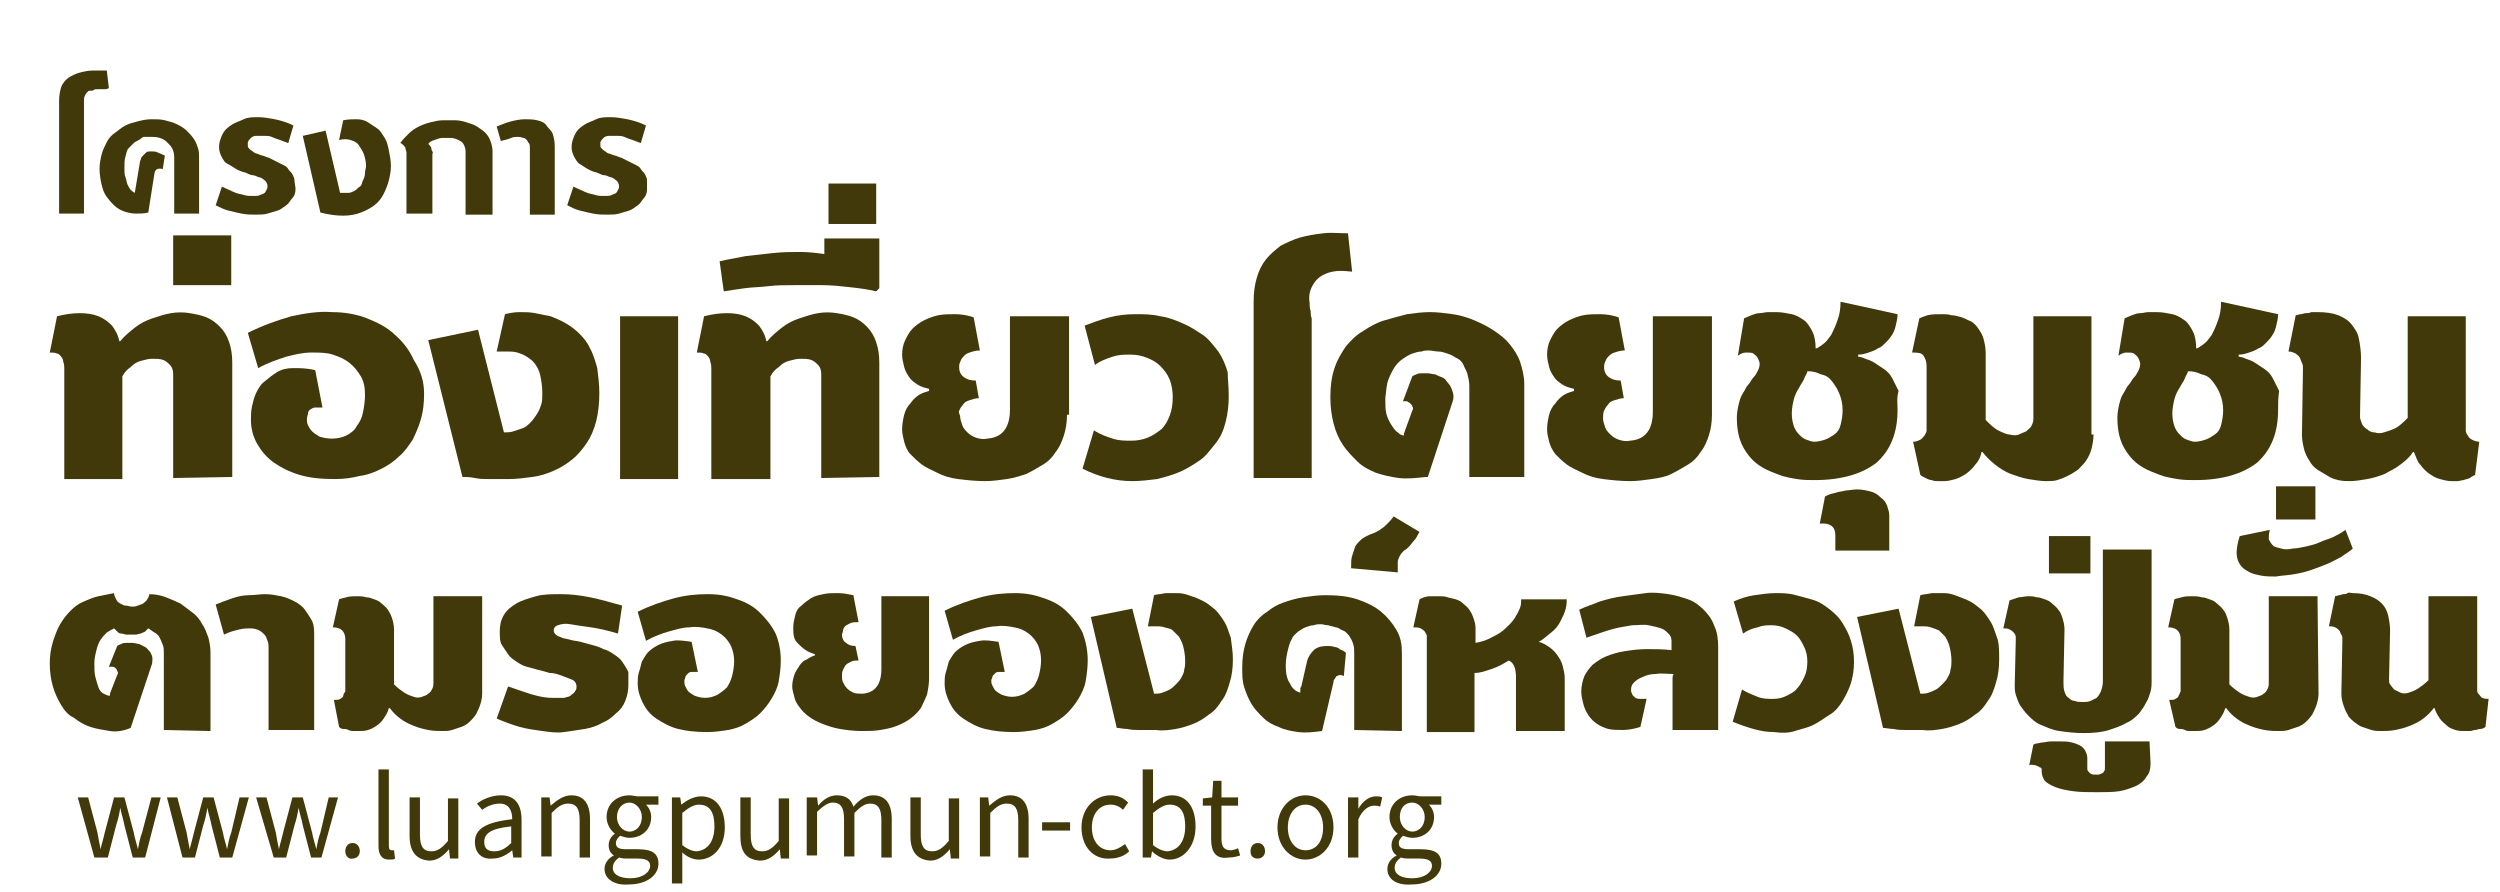 <?xml version="1.0" encoding="utf-8"?>
<!-- Generator: Adobe Illustrator 24.0.1, SVG Export Plug-In . SVG Version: 6.00 Build 0)  -->
<svg version="1.1" id="Layer_1" xmlns="http://www.w3.org/2000/svg" xmlns:xlink="http://www.w3.org/1999/xlink" x="0px" y="0px"
	 viewBox="0 0 241.1 86" style="enable-background:new 0 0 241.1 86;" xml:space="preserve">
<style type="text/css">
	.st0{fill:#42390B;}
</style>
<g>
	<path class="st0" d="M10.1,8.6c-0.1,0-0.2,0-0.3,0s-0.2,0-0.3,0c-0.2,0-0.4,0-0.5,0.1c-0.1,0.1-0.4,0-0.5,0.1
		C8.4,8.9,8.3,9,8.2,9.2C8.1,9.4,8.1,9.5,8.1,9.7c0,0.1,0,0.2,0,0.3s0,0.3,0,0.4s0,0.3,0,0.4s0,0.3,0,0.4v9.4H5.7V11
		c0-0.1,0-0.3,0-0.4s0-0.3,0-0.4c0-0.2,0-0.3,0-0.5c0-0.5,0.1-1,0.2-1.3s0.4-0.7,0.7-0.9S7.3,7.1,7.7,7C8.1,6.9,8.5,6.8,9,6.8
		c0.1,0,0.2,0,0.4,0c0.2,0,0.3,0,0.4,0c0.2,0,0.3,0,0.5,0l0.2,1.7C10.3,8.6,10.2,8.6,10.1,8.6z"/>
	<path class="st0" d="M16.8,20.6v-5.5c0-0.3-0.1-0.6-0.2-0.8c-0.1-0.2-0.3-0.4-0.5-0.6c-0.2-0.2-0.4-0.3-0.7-0.4s-0.6-0.1-0.9-0.1
		c-0.2,0-0.4,0-0.6,0s-0.3,0.2-0.5,0.3s-0.4,0.2-0.5,0.3s-0.3,0.3-0.5,0.5s-0.2,0.5-0.3,0.8C12,15.4,12,15.8,12,16.2
		c0,0.3,0,0.7,0.1,0.9s0.1,0.5,0.2,0.7s0.2,0.4,0.3,0.5s0.2,0.2,0.4,0.3l0.5-3c0-0.1,0.1-0.2,0.1-0.3s0.1-0.2,0.2-0.3
		s0.2-0.2,0.3-0.3s0.3-0.1,0.5-0.1s0.4,0,0.6,0.1s0.5,0.2,0.7,0.3l-0.2,1.3c-0.5-0.1-0.7,0-0.8,0.4l-0.6,3.8
		c-0.4,0.1-0.8,0.1-1.2,0.1s-0.8-0.1-1.1-0.2s-0.7-0.3-1-0.6s-0.4-0.4-0.7-0.8s-0.4-0.8-0.5-1.2s-0.2-1-0.2-1.5c0-0.5,0.1-1,0.2-1.4
		s0.3-0.8,0.5-1.2s0.5-0.7,0.8-0.9s0.6-0.5,1-0.7s0.8-0.3,1.2-0.4s0.8-0.2,1.3-0.2s0.9,0,1.3,0.1s0.8,0.2,1.2,0.4s0.7,0.4,0.9,0.6
		s0.5,0.5,0.7,0.8s0.3,0.6,0.4,0.9s0.1,0.6,0.1,1v5.3C19.2,20.6,16.8,20.6,16.8,20.6z"/>
	<path class="st0" d="M28.5,18.2c0,0.4-0.1,0.7-0.3,0.9s-0.3,0.5-0.6,0.7s-0.5,0.4-0.8,0.5s-0.7,0.2-1,0.3s-0.8,0.1-1.2,0.1
		s-0.8,0-1.3-0.1s-0.9-0.2-1.3-0.3s-0.8-0.3-1.2-0.5l0.6-1.8c0.4,0.2,0.7,0.3,1.1,0.5s0.7,0.2,1,0.3s0.6,0.1,0.9,0.1s0.5,0,0.7-0.1
		s0.4-0.1,0.5-0.3s0.2-0.3,0.2-0.5c0-0.1,0-0.2-0.1-0.4s-0.2-0.2-0.3-0.3s-0.3-0.2-0.4-0.2s-0.4-0.2-0.6-0.2s-0.4-0.1-0.6-0.2
		s-0.4-0.1-0.6-0.2c-0.3-0.1-0.6-0.3-0.9-0.5c-0.3-0.2-0.5-0.2-0.7-0.5s-0.3-0.5-0.4-0.8s-0.1-0.7,0-1.1c0.1-0.3,0.2-0.6,0.4-0.9
		s0.5-0.5,0.8-0.7s0.7-0.3,1.1-0.5s0.9-0.2,1.4-0.2s1.1,0.1,1.6,0.2s1.2,0.3,1.8,0.6l-0.5,1.7c-0.3-0.1-0.5-0.2-0.8-0.3
		s-0.6-0.2-0.8-0.3s-0.5-0.1-0.8-0.1s-0.5,0-0.7,0s-0.4,0.1-0.5,0.2s-0.2,0.2-0.3,0.4c0,0.2,0,0.3,0,0.4s0.1,0.2,0.2,0.3
		s0.3,0.2,0.4,0.3s0.3,0.1,0.5,0.2s0.4,0.1,0.6,0.2c0.2,0.1,0.4,0.1,0.5,0.2c0.2,0.1,0.4,0.2,0.6,0.3s0.4,0.2,0.6,0.3
		c0.2,0.1,0.4,0.2,0.5,0.4s0.3,0.3,0.4,0.5s0.2,0.4,0.2,0.6S28.5,18,28.5,18.2z"/>
	<path class="st0" d="M37.7,16c0,0.5-0.1,1-0.2,1.4s-0.3,0.9-0.5,1.3s-0.5,0.8-0.9,1.1s-0.8,0.5-1.3,0.7s-1.1,0.3-1.7,0.3
		c-0.7,0-1.4-0.1-2.2-0.3l-1.7-7.4l2.2-0.5l1.4,6c0.3,0,0.6,0,0.8,0c0.2,0,0.4-0.1,0.6-0.2s0.3-0.3,0.5-0.4s0.2-0.4,0.3-0.6
		s0.2-0.4,0.2-0.7s0.1-0.5,0.1-0.7c0-0.4-0.1-0.8-0.2-1.1c-0.1-0.3-0.3-0.6-0.5-0.9s-0.5-0.4-0.8-0.5s-0.7-0.1-1.1,0l0.4-1.9
		c0.5-0.1,0.9-0.1,1.3-0.1s0.8,0.1,1.1,0.3s0.6,0.4,0.9,0.6s0.5,0.6,0.7,0.9s0.3,0.7,0.4,1.2S37.7,15.5,37.7,16z"/>
	<path class="st0" d="M44.9,20.6v-6c0-0.3-0.1-0.5-0.2-0.7s-0.3-0.3-0.5-0.4s-0.5-0.2-0.7-0.2s-0.5,0-0.8,0s-0.5,0.1-0.8,0.2
		s-0.5,0.2-0.6,0.4c0.1,0,0.1,0.1,0.2,0.2s0.1,0.2,0.1,0.2s0,0.2,0.1,0.3s0,0.2,0,0.3v5.7h-2.5v-5.5c0-0.2,0-0.3,0-0.4
		s-0.1-0.3-0.1-0.4S39,14.1,38.9,14s-0.2-0.2-0.3-0.2c0.2-0.3,0.5-0.6,0.8-0.9s0.6-0.5,1-0.7s0.7-0.3,1.1-0.4s0.8-0.2,1.2-0.2
		s0.8,0,1.2,0s0.8,0.1,1.1,0.2s0.7,0.2,1,0.4s0.6,0.4,0.8,0.6s0.4,0.5,0.5,0.8s0.2,0.6,0.2,1v6.1h-2.6V20.6z"/>
	<path class="st0" d="M51.1,20.6v-6.4c0-0.1,0-0.3-0.1-0.4s-0.1-0.2-0.2-0.3s-0.2-0.2-0.3-0.2s-0.3-0.1-0.5-0.1s-0.5,0-0.7,0.1
		s-0.6,0.2-1,0.3l-0.4-1.4c0.5-0.2,1-0.4,1.4-0.5s0.9-0.2,1.3-0.2s0.8,0,1.2,0.1s0.7,0.2,0.9,0.5s0.5,0.5,0.6,0.8s0.2,0.7,0.2,1.2
		v6.6h-2.4V20.6z"/>
	<path class="st0" d="M62.4,18.2c0,0.4-0.1,0.7-0.3,0.9s-0.3,0.5-0.6,0.7s-0.5,0.4-0.8,0.5s-0.7,0.2-1,0.3s-0.8,0.1-1.2,0.1
		s-0.8,0-1.3-0.1s-0.9-0.2-1.3-0.3s-0.8-0.3-1.2-0.5l0.6-1.8c0.4,0.2,0.7,0.3,1.1,0.5s0.7,0.2,1,0.3s0.6,0.1,0.9,0.1s0.5,0,0.7-0.1
		s0.4-0.1,0.5-0.3s0.2-0.3,0.2-0.5c0-0.1,0-0.2-0.1-0.4s-0.2-0.2-0.3-0.3s-0.3-0.2-0.4-0.2s-0.4-0.2-0.6-0.2s-0.4-0.1-0.6-0.2
		s-0.4-0.1-0.6-0.2c-0.3-0.1-0.6-0.3-0.9-0.5c-0.3-0.2-0.4-0.2-0.6-0.5s-0.3-0.5-0.4-0.8s-0.1-0.7,0-1.1c0.1-0.3,0.2-0.6,0.4-0.9
		s0.5-0.5,0.8-0.7s0.7-0.3,1.1-0.5s0.9-0.2,1.4-0.2s1.1,0.1,1.6,0.2s1.2,0.3,1.8,0.6l-0.5,1.7c-0.3-0.1-0.5-0.2-0.8-0.3
		s-0.6-0.2-0.8-0.3s-0.5-0.1-0.8-0.1s-0.5,0-0.7,0s-0.4,0.1-0.5,0.2s-0.2,0.2-0.3,0.4c0,0.2,0,0.3,0,0.4s0.1,0.2,0.2,0.3
		s0.3,0.2,0.4,0.3s0.3,0.1,0.5,0.2s0.4,0.1,0.6,0.2c0.2,0.1,0.4,0.1,0.5,0.2c0.2,0.1,0.4,0.2,0.6,0.3s0.4,0.2,0.6,0.3
		c0.2,0.1,0.4,0.2,0.5,0.4s0.3,0.3,0.4,0.5s0.2,0.4,0.2,0.6S62.4,18,62.4,18.2z"/>
</g>
<g>
	<path class="st0" d="M16.7,46.1v-10c0-0.4-0.1-0.7-0.3-0.9c-0.2-0.2-0.4-0.4-0.7-0.5c-0.3-0.1-0.6-0.1-1-0.1s-0.7,0.1-1.1,0.2
		c-0.4,0.1-0.7,0.3-1,0.6c-0.3,0.2-0.6,0.5-0.8,0.9v9.9H6.2V35.6c0-0.2,0-0.5-0.1-0.7c0-0.2-0.1-0.4-0.2-0.5s-0.2-0.3-0.4-0.3
		C5.3,34,5.1,34,4.8,34l0.7-3.5c0.8-0.2,1.5-0.3,2.2-0.3s1.3,0.1,1.8,0.3s0.9,0.5,1.3,0.9c0.3,0.4,0.6,0.9,0.7,1.5h0.1
		c0.4-0.5,0.9-0.9,1.4-1.3c0.5-0.4,1.1-0.7,1.7-0.9c0.6-0.2,1.2-0.4,1.8-0.5s1.2-0.1,1.8,0s1.1,0.2,1.6,0.4c0.5,0.2,0.9,0.5,1.3,0.9
		s0.7,0.9,0.9,1.5c0.2,0.6,0.3,1.2,0.3,2v11L16.7,46.1L16.7,46.1z"/>
	<path class="st0" d="M16.7,27.5v-4.8h5.6v4.8H16.7z"/>
	<path class="st0" d="M40.9,38c0,0.9-0.1,1.7-0.3,2.4s-0.5,1.4-0.8,2C39.4,43,39,43.6,38.5,44c-0.5,0.5-1.1,0.9-1.7,1.2
		s-1.3,0.6-2.1,0.7c-0.8,0.2-1.5,0.3-2.4,0.3c-1.3,0-2.4-0.1-3.4-0.4s-1.8-0.7-2.5-1.2s-1.2-1.1-1.6-1.8s-0.6-1.5-0.6-2.3
		c0-0.4,0-0.8,0.1-1.3c0.1-0.4,0.2-0.9,0.4-1.3c0.2-0.4,0.4-0.8,0.8-1.1s0.7-0.6,1.2-0.9s1-0.4,1.6-0.4s1.3,0,2.1,0.2l0.7,3.6
		c-0.3,0-0.5,0-0.7,0s-0.3,0.1-0.5,0.2c-0.1,0.1-0.2,0.2-0.2,0.4c0,0.1-0.1,0.3-0.1,0.5s0,0.4,0.1,0.6c0.1,0.2,0.2,0.4,0.4,0.6
		c0.2,0.2,0.4,0.3,0.7,0.5c0.3,0.1,0.7,0.2,1.2,0.2s1-0.1,1.4-0.3s0.8-0.5,1-0.9c0.3-0.4,0.5-0.8,0.6-1.3s0.2-1.1,0.2-1.7
		c0-0.7-0.1-1.3-0.4-1.8c-0.3-0.5-0.6-0.9-1.1-1.3s-1-0.6-1.6-0.8C31.5,34,30.8,34,30,34c-0.8,0-1.6,0.2-2.4,0.4
		c-0.9,0.3-1.8,0.6-2.7,1.1l-1-3.4c1.4-0.7,2.8-1.2,4.2-1.6c1.4-0.3,2.7-0.5,3.9-0.4c1.2,0,2.4,0.2,3.4,0.6s2,0.9,2.7,1.6
		c0.8,0.7,1.4,1.5,1.8,2.4C40.6,35.8,40.9,36.8,40.9,38z"/>
	<path class="st0" d="M57.8,37.9c0,1-0.1,1.9-0.3,2.7s-0.5,1.5-0.9,2.1s-0.9,1.2-1.4,1.6s-1.1,0.8-1.8,1.1s-1.3,0.5-2.1,0.6
		c-0.7,0.1-1.5,0.2-2.2,0.2c-0.2,0-0.5,0-0.8,0c-0.4,0-0.7,0-1.2,0s-0.8,0-1.3-0.1S45,46,44.6,46l-3.3-13.2l4.8-1l2.5,9.9
		c0.3,0,0.6,0,0.9-0.1c0.3-0.1,0.6-0.2,0.9-0.3s0.5-0.3,0.8-0.6c0.2-0.2,0.4-0.5,0.6-0.8s0.3-0.6,0.4-0.9c0.1-0.3,0.1-0.7,0.1-1.1
		c0-0.7-0.1-1.2-0.2-1.7c-0.1-0.5-0.3-0.8-0.5-1.1s-0.5-0.5-0.8-0.7s-0.6-0.3-0.9-0.4s-0.7-0.1-1-0.1s-0.7,0-1,0l0.8-3.6
		c0.4-0.1,0.9-0.2,1.4-0.2s1,0,1.5,0.1s1,0.2,1.5,0.3c0.5,0.2,1,0.4,1.5,0.7c0.5,0.3,0.9,0.6,1.3,1c0.4,0.4,0.8,0.9,1,1.4
		c0.3,0.5,0.5,1.2,0.7,1.9C57.7,36.3,57.8,37.1,57.8,37.9z"/>
	<path class="st0" d="M59.8,46.1V30.5h5.6v15.7h-5.6V46.1z"/>
	<path class="st0" d="M79.2,46.1v-10c0-0.4-0.1-0.7-0.3-0.9c-0.2-0.2-0.4-0.4-0.7-0.5c-0.3-0.1-0.6-0.1-1-0.1s-0.7,0.1-1.1,0.2
		c-0.4,0.1-0.7,0.3-1,0.6c-0.3,0.2-0.6,0.5-0.8,0.9v9.9h-5.7V35.6c0-0.2,0-0.5-0.1-0.7c0-0.2-0.1-0.4-0.2-0.5s-0.2-0.3-0.4-0.3
		C67.7,34,67.5,34,67.2,34l0.7-3.5c0.8-0.2,1.5-0.3,2.2-0.3s1.3,0.1,1.8,0.3s0.9,0.5,1.3,0.9c0.3,0.4,0.6,0.9,0.7,1.5H74
		c0.4-0.5,0.9-0.9,1.4-1.3c0.5-0.4,1.1-0.7,1.7-0.9c0.6-0.2,1.2-0.4,1.8-0.5s1.2-0.1,1.8,0s1.1,0.2,1.6,0.4c0.5,0.2,0.9,0.5,1.3,0.9
		s0.7,0.9,0.9,1.5c0.2,0.6,0.3,1.2,0.3,2v11L79.2,46.1L79.2,46.1z"/>
	<path class="st0" d="M84.5,28.1c-0.8-0.2-1.6-0.3-2.5-0.4s-1.8-0.2-2.7-0.2s-1.7,0-2.6,0s-1.8,0-2.6,0.1s-1.6,0.1-2.3,0.2
		c-0.7,0.1-1.4,0.2-2,0.3l-0.4-2.9c0.8-0.2,1.6-0.3,2.5-0.5c0.9-0.1,1.8-0.2,2.7-0.3c0.9-0.1,1.8-0.1,2.6-0.1c0.8,0,1.6,0.1,2.3,0.2
		V23h5.3v4.8L84.5,28.1z"/>
	<path class="st0" d="M79.9,21.6v-3.9h4.6v3.9H79.9z"/>
	<path class="st0" d="M102.9,40c0,0.7-0.1,1.4-0.3,2s-0.4,1.1-0.8,1.6c-0.3,0.5-0.7,0.9-1.2,1.2s-1,0.6-1.6,0.9
		c-0.6,0.2-1.2,0.4-1.9,0.5c-0.7,0.1-1.4,0.2-2.1,0.2c-0.9,0-1.8-0.1-2.6-0.2c-0.8-0.1-1.4-0.3-2-0.6s-1.1-0.5-1.5-0.8
		s-0.8-0.7-1.1-1s-0.5-0.8-0.6-1.2S87,41.8,87,41.4c0-0.5,0.1-1,0.2-1.4s0.3-0.8,0.6-1.1c0.2-0.3,0.5-0.6,0.8-0.8s0.7-0.3,1-0.4
		v-0.2c-0.4-0.1-0.8-0.2-1.1-0.4c-0.3-0.2-0.6-0.4-0.8-0.7c-0.2-0.3-0.4-0.6-0.5-1S87,34.6,87,34.2c0-0.5,0.1-1,0.3-1.4
		s0.4-0.8,0.7-1.1c0.3-0.3,0.7-0.6,1.1-0.8s0.9-0.4,1.4-0.5s1.1-0.1,1.6-0.1c0.6,0,1.2,0.1,1.8,0.3l0.6,3.2c-0.4,0-0.7,0.1-1,0.2
		c-0.3,0.1-0.4,0.2-0.6,0.4s-0.2,0.3-0.3,0.5s-0.1,0.4-0.1,0.5c0,0.5,0.2,0.8,0.5,1s0.6,0.3,1.1,0.3l0.3,1.7c-0.3,0-0.6,0.1-0.9,0.2
		S93,38.8,92.9,39c-0.2,0.2-0.3,0.4-0.4,0.6s0.1,0.4,0.1,0.6s0.1,0.5,0.2,0.8s0.3,0.5,0.5,0.7s0.5,0.4,0.8,0.5s0.7,0.2,1.1,0.1
		c1.5-0.1,2.2-1.1,2.2-2.8v-9h5.7V40C103.1,40,102.9,40,102.9,40z"/>
	<path class="st0" d="M118.5,38.2c0,0.9-0.1,1.7-0.3,2.5s-0.5,1.5-1,2.1s-0.9,1.2-1.5,1.6s-1.2,0.8-1.9,1.1
		c-0.7,0.3-1.4,0.5-2.2,0.7c-0.8,0.1-1.6,0.2-2.4,0.2s-1.6-0.1-2.4-0.3s-1.6-0.5-2.4-0.9l1.1-3.7c0.6,0.4,1.2,0.6,1.8,0.8
		c0.6,0.2,1.2,0.2,1.8,0.2c0.6,0,1.1-0.1,1.6-0.3s0.9-0.5,1.3-0.8c0.4-0.4,0.6-0.8,0.8-1.3c0.2-0.5,0.3-1.1,0.3-1.8
		c0-0.6-0.1-1.2-0.3-1.7s-0.5-0.9-0.9-1.3c-0.4-0.4-0.8-0.6-1.3-0.8s-1-0.3-1.6-0.3s-1.1,0-1.7,0.2s-1.2,0.4-1.7,0.8l-1-3.8
		c0.8-0.3,1.6-0.6,2.4-0.8c0.8-0.2,1.6-0.3,2.5-0.3c0.8,0,1.6,0,2.4,0.2c0.8,0.1,1.5,0.4,2.2,0.7c0.7,0.3,1.3,0.7,1.9,1.1
		c0.6,0.4,1,1,1.5,1.6c0.4,0.6,0.7,1.3,0.9,2C118.4,36.5,118.5,37.3,118.5,38.2z"/>
	<path class="st0" d="M128.5,26.2c-0.5,0.1-0.9,0.3-1.2,0.5c-0.4,0.3-0.6,0.6-0.8,1c-0.2,0.4-0.3,0.9-0.2,1.5c0,0.3,0,0.5,0.1,0.8
		c0,0.2,0,0.5,0.1,0.7c0,0.2,0,0.4,0,0.6v14.8h-5.6V31.3c0-0.2,0-0.5,0-0.7c0-0.3,0-0.5,0-0.7c0-0.3,0-0.5,0-0.8
		c0-0.9,0.1-1.6,0.3-2.3s0.5-1.3,0.9-1.8s0.9-0.9,1.4-1.3c0.6-0.3,1.2-0.6,1.9-0.8c0.7-0.2,1.4-0.3,2.2-0.4s1.6,0,2.4,0l0.4,3.7
		C129.5,26.1,129,26.1,128.5,26.2z"/>
	<path class="st0" d="M141.7,46.1v-8.9c0-0.4-0.1-0.8-0.2-1.2c-0.1-0.3-0.3-0.6-0.4-0.9c-0.2-0.3-0.4-0.5-0.7-0.6
		c-0.3-0.2-0.5-0.3-0.8-0.4s-0.6-0.2-0.9-0.2s-0.6-0.1-0.9-0.1c-0.2,0-0.5,0-0.7,0.1c-0.3,0-0.6,0.1-0.9,0.2
		c-0.3,0.1-0.6,0.3-0.9,0.5c-0.3,0.2-0.6,0.5-0.8,0.8s-0.4,0.7-0.6,1.2c-0.2,0.5-0.2,1.1-0.3,1.8c0,0.6,0,1.1,0.1,1.5
		s0.3,0.8,0.5,1.1s0.4,0.6,0.6,0.7c0.2,0.2,0.4,0.3,0.6,0.3c0-0.1,0-0.1,0-0.2l0.8-2.2c0.1-0.1,0.1-0.3,0-0.4c0-0.1-0.1-0.2-0.2-0.3
		c-0.1-0.1-0.2-0.1-0.3-0.2c-0.1,0-0.3,0-0.4,0l0.9-2.4c0.1-0.1,0.2-0.1,0.4-0.2c0.2-0.1,0.3-0.1,0.5-0.1s0.4,0,0.6,0
		c0.2,0,0.5,0.1,0.7,0.1c0.2,0.1,0.4,0.2,0.7,0.3s0.4,0.4,0.6,0.6s0.3,0.5,0.4,0.8c0.1,0.3,0.1,0.6,0,0.9l-2.4,7.3h-0.2
		c-0.9,0.1-1.8,0.2-2.6,0.1c-0.8-0.1-1.6-0.3-2.2-0.5c-0.7-0.3-1.3-0.6-1.8-1.1s-1-1-1.4-1.6c-0.4-0.6-0.7-1.3-0.9-2.1
		s-0.3-1.6-0.3-2.5c0-1,0.1-1.9,0.4-2.8s0.7-1.5,1.1-2.1c0.5-0.6,1-1.1,1.7-1.5c0.6-0.4,1.3-0.8,2-1s1.4-0.4,2.2-0.6
		c0.7-0.1,1.5-0.2,2.2-0.2s1.5,0.1,2.2,0.2s1.4,0.3,2.1,0.6c0.7,0.3,1.3,0.6,1.9,1c0.6,0.4,1.1,0.8,1.5,1.3s0.8,1.1,1,1.7
		s0.4,1.4,0.4,2.1v9h-5.3L141.7,46.1L141.7,46.1z"/>
	<path class="st0" d="M165.1,40c0,0.7-0.1,1.4-0.3,2s-0.4,1.1-0.8,1.6c-0.3,0.5-0.7,0.9-1.2,1.2s-1,0.6-1.6,0.9s-1.2,0.4-1.9,0.5
		s-1.4,0.2-2.1,0.2c-0.9,0-1.8-0.1-2.6-0.2c-0.8-0.1-1.4-0.3-2-0.6s-1.1-0.5-1.5-0.8s-0.8-0.7-1.1-1c-0.3-0.4-0.5-0.8-0.6-1.2
		s-0.2-0.8-0.2-1.2c0-0.5,0.1-1,0.2-1.4c0.1-0.4,0.3-0.8,0.6-1.1c0.2-0.3,0.5-0.6,0.8-0.8s0.7-0.3,1-0.4v-0.2
		c-0.4-0.1-0.8-0.2-1.1-0.4s-0.6-0.4-0.8-0.7s-0.4-0.6-0.5-1s-0.2-0.8-0.2-1.2c0-0.5,0.1-1,0.3-1.4s0.4-0.8,0.7-1.1
		c0.3-0.3,0.7-0.6,1.1-0.8c0.4-0.2,0.9-0.4,1.4-0.5s1.1-0.1,1.6-0.1c0.6,0,1.2,0.1,1.8,0.3l0.6,3.2c-0.4,0-0.7,0.1-1,0.2
		c-0.3,0.1-0.4,0.2-0.6,0.4s-0.2,0.3-0.3,0.5s-0.1,0.4-0.1,0.5c0,0.5,0.2,0.8,0.5,1s0.6,0.3,1.1,0.3l0.3,1.7c-0.3,0-0.6,0.1-0.9,0.2
		c-0.3,0.1-0.5,0.2-0.6,0.4c-0.2,0.2-0.3,0.4-0.4,0.6c-0.1,0.2-0.1,0.5-0.1,0.8c0,0.2,0.1,0.5,0.2,0.8s0.3,0.5,0.5,0.7
		s0.5,0.4,0.8,0.5s0.7,0.2,1.1,0.1c1.5-0.1,2.2-1.1,2.2-2.8v-9.2h5.7L165.1,40L165.1,40z"/>
	<path class="st0" d="M183,39.5c0,2.3-0.7,3.9-2,5.1c-1.4,1.1-3.4,1.7-6,1.7c-0.6,0-1.1,0-1.7-0.1c-0.6-0.1-1.2-0.2-1.7-0.4
		s-1.1-0.4-1.6-0.7s-0.9-0.6-1.3-1.1s-0.7-1-0.9-1.6s-0.3-1.3-0.3-2.1c0-0.5,0.1-1,0.2-1.4s0.2-0.7,0.4-1s0.3-0.6,0.5-0.8
		s0.3-0.5,0.5-0.7s0.3-0.4,0.4-0.6c0.1-0.2,0.2-0.4,0.2-0.7c0-0.2-0.1-0.4-0.2-0.6c-0.1-0.2-0.3-0.3-0.4-0.4s-0.4-0.1-0.7-0.1
		s-0.5,0.1-0.8,0.3l0.6-3.6c0.2-0.1,0.5-0.2,0.7-0.3c0.3-0.1,0.5-0.2,0.8-0.2s0.5-0.1,0.8-0.1s0.5,0,0.8,0c0.5,0,1,0.1,1.5,0.2
		s0.9,0.4,1.2,0.6c0.3,0.2,0.6,0.7,0.8,1.1c0.2,0.4,0.3,1,0.3,1.6c0.2,0,0.4-0.2,0.7-0.4s0.5-0.5,0.8-0.9c0.2-0.4,0.4-0.8,0.6-1.4
		c0.2-0.5,0.3-1.1,0.3-1.8l5.5,1.2c0,0.4-0.1,0.8-0.2,1.2c-0.1,0.4-0.2,0.6-0.4,0.9c-0.2,0.3-0.4,0.5-0.6,0.7
		c-0.2,0.2-0.4,0.4-0.7,0.5c-0.3,0.2-0.6,0.3-0.9,0.4c-0.3,0.1-0.6,0.2-1,0.2v0.2c0.2,0,0.5,0.1,0.7,0.2c0.3,0.1,0.6,0.2,0.9,0.4
		c0.3,0.2,0.6,0.4,0.9,0.6s0.6,0.5,0.8,0.9s0.4,0.8,0.6,1.2C182.9,38.4,183,38.9,183,39.5z M177.7,39.6c0-0.6-0.1-1.1-0.3-1.6
		s-0.4-0.8-0.7-1.2s-0.6-0.6-1.1-0.7c-0.4-0.2-0.8-0.3-1.3-0.3c0,0.2-0.2,0.4-0.3,0.7s-0.3,0.5-0.5,0.9c-0.2,0.3-0.4,0.7-0.5,1.1
		c-0.1,0.4-0.2,0.9-0.2,1.4s0.1,0.9,0.2,1.2c0.1,0.3,0.3,0.6,0.5,0.8s0.4,0.4,0.7,0.5s0.5,0.2,0.8,0.2s0.7-0.1,1-0.2
		c0.3-0.1,0.6-0.3,0.9-0.5c0.3-0.2,0.5-0.5,0.6-0.9S177.7,40.1,177.7,39.6z"/>
	<path class="st0" d="M177,53.1v-1.5c0-0.8-0.5-1.2-1.5-1.1l0.5-2.6c0.1-0.1,0.2-0.1,0.4-0.2s0.4-0.1,0.7-0.2s0.6-0.1,0.9-0.2
		c0.3,0,0.7-0.1,1.1-0.1c0.5,0,0.9,0.1,1.3,0.2s0.7,0.3,1,0.6c0.3,0.2,0.5,0.5,0.6,0.8s0.2,0.6,0.2,0.9v3.4
		C182.2,53.1,177,53.1,177,53.1z"/>
	<path class="st0" d="M201.9,41.9c0,0.5-0.1,1-0.2,1.4c-0.1,0.4-0.3,0.8-0.5,1.1s-0.5,0.6-0.8,0.9c-0.3,0.2-0.6,0.4-1,0.6
		s-0.7,0.3-1,0.4s-0.7,0.1-1.1,0.1c-0.5,0-1.1-0.1-1.7-0.2c-0.6-0.1-1.1-0.3-1.7-0.5c-0.5-0.2-1-0.5-1.5-0.9s-0.9-0.8-1.2-1.2h-0.1
		c-0.1,0.5-0.3,0.9-0.6,1.2c-0.2,0.3-0.5,0.6-0.9,0.9c-0.3,0.2-0.7,0.4-1,0.5c-0.4,0.1-0.7,0.2-1.1,0.2c-0.2,0-0.4,0-0.6,0
		s-0.4,0-0.6-0.1c-0.2,0-0.4-0.1-0.6-0.2c-0.2-0.1-0.4-0.2-0.5-0.3l-0.7-3.2c0.3,0,0.5-0.1,0.7-0.2c0.2-0.1,0.3-0.3,0.4-0.4
		c0.1-0.2,0.2-0.3,0.2-0.5s0-0.4,0-0.5v-5.7c0-0.4-0.1-0.7-0.3-1s-0.6-0.3-1.1-0.3l0.7-3.3c0.2-0.1,0.5-0.2,0.8-0.3
		c0.4-0.1,0.8-0.1,1.4-0.1c0.3,0,0.6,0,0.9,0.1c0.3,0,0.6,0.1,1,0.2c0.3,0.1,0.6,0.3,0.9,0.4c0.3,0.2,0.5,0.4,0.7,0.7
		c0.2,0.3,0.4,0.6,0.5,1s0.2,0.8,0.2,1.4v6.4c0.4,0.4,0.8,0.8,1.2,1s0.8,0.4,1.1,0.4c0.3,0.1,0.7,0.1,0.9,0s0.5-0.2,0.7-0.3
		c0.2-0.2,0.4-0.3,0.5-0.5s0.2-0.4,0.2-0.7v-9.9h5.6v11.4C201.7,41.9,201.9,41.9,201.9,41.9z"/>
	<path class="st0" d="M219.7,39.5c0,2.3-0.7,3.9-2,5.1c-1.4,1.1-3.4,1.7-6,1.7c-0.6,0-1.1,0-1.7-0.1c-0.6-0.1-1.2-0.2-1.7-0.4
		s-1.1-0.4-1.6-0.7s-0.9-0.6-1.3-1.1s-0.7-1-0.9-1.6s-0.3-1.3-0.3-2.1c0-0.5,0.1-1,0.2-1.4s0.2-0.7,0.4-1s0.3-0.6,0.5-0.8
		s0.3-0.5,0.5-0.7s0.3-0.4,0.4-0.6c0.1-0.2,0.2-0.4,0.2-0.7c0-0.2-0.1-0.4-0.2-0.6c-0.1-0.2-0.3-0.3-0.4-0.4s-0.4-0.1-0.7-0.1
		s-0.5,0.1-0.8,0.3l0.6-3.6c0.2-0.1,0.5-0.2,0.7-0.3c0.3-0.1,0.5-0.2,0.8-0.2s0.5-0.1,0.8-0.1s0.5,0,0.8,0c0.5,0,1,0.1,1.5,0.2
		s0.9,0.4,1.2,0.6c0.3,0.2,0.6,0.7,0.8,1.1c0.2,0.4,0.3,1,0.3,1.6c0.2,0,0.4-0.2,0.7-0.4s0.5-0.5,0.8-0.9c0.2-0.4,0.4-0.8,0.6-1.4
		c0.2-0.5,0.3-1.1,0.3-1.8l5.5,1.2c0,0.4-0.1,0.8-0.2,1.2c-0.1,0.4-0.2,0.6-0.4,0.9c-0.2,0.3-0.4,0.5-0.6,0.7
		c-0.2,0.2-0.4,0.4-0.7,0.5c-0.3,0.2-0.6,0.3-0.9,0.4c-0.3,0.1-0.6,0.2-1,0.2v0.2c0.2,0,0.5,0.1,0.7,0.2c0.3,0.1,0.6,0.2,0.9,0.4
		c0.3,0.2,0.6,0.4,0.9,0.6s0.6,0.5,0.8,0.9s0.4,0.8,0.6,1.2C219.7,38.4,219.7,38.9,219.7,39.5z M214.4,39.6c0-0.6-0.1-1.1-0.3-1.6
		s-0.4-0.8-0.7-1.2s-0.6-0.6-1.1-0.7c-0.4-0.2-0.8-0.3-1.3-0.3c0,0.2-0.2,0.4-0.3,0.7s-0.3,0.5-0.5,0.9c-0.2,0.3-0.4,0.7-0.5,1.1
		c-0.1,0.4-0.2,0.9-0.2,1.4s0.1,0.9,0.2,1.2c0.1,0.3,0.3,0.6,0.5,0.8s0.4,0.4,0.7,0.5s0.5,0.2,0.8,0.2s0.7-0.1,1-0.2
		c0.3-0.1,0.6-0.3,0.9-0.5c0.3-0.2,0.5-0.5,0.6-0.9S214.4,40.1,214.4,39.6z"/>
	<path class="st0" d="M238.7,45.8c-0.2,0.1-0.4,0.2-0.5,0.3c-0.2,0.1-0.4,0.1-0.6,0.2c-0.2,0-0.4,0.1-0.6,0.1c-0.2,0-0.4,0-0.6,0
		c-0.4,0-0.7-0.1-1.1-0.2c-0.4-0.1-0.7-0.3-1-0.5s-0.6-0.5-0.9-0.9c-0.3-0.3-0.4-0.8-0.6-1.2h-0.1c-0.3,0.5-0.8,0.9-1.2,1.2
		c-0.5,0.4-1,0.6-1.5,0.9c-0.5,0.2-1.1,0.4-1.7,0.5s-1.1,0.2-1.7,0.2c-0.3,0-0.7,0-1.1-0.1c-0.4-0.1-0.7-0.2-1-0.4s-0.7-0.4-1-0.6
		c-0.3-0.2-0.6-0.5-0.8-0.9c-0.2-0.3-0.4-0.7-0.5-1.1c-0.1-0.4-0.2-0.9-0.2-1.4l0.1-6.4c0-0.2,0-0.3-0.1-0.5s-0.1-0.3-0.2-0.5
		c-0.1-0.2-0.3-0.3-0.4-0.4c-0.2-0.1-0.4-0.2-0.7-0.2l0.7-3.5c0.2,0,0.3-0.1,0.5-0.1c0.1,0,0.3-0.1,0.5-0.1s0.3,0,0.5-0.1
		c0.2,0,0.4,0,0.6,0c0.8,0,1.5,0.1,2,0.3s1,0.5,1.3,0.9c0.3,0.4,0.6,0.8,0.7,1.4c0.1,0.5,0.2,1.2,0.2,1.8l-0.1,5.7
		c0,0.2,0.1,0.4,0.2,0.7c0.1,0.2,0.3,0.4,0.5,0.5c0.2,0.2,0.4,0.3,0.7,0.3c0.3,0.1,0.6,0.1,0.9,0c0.3-0.1,0.7-0.2,1.1-0.4
		s0.8-0.6,1.2-1v-9.8h5.6V41c0,0.2,0,0.3,0,0.5s0.1,0.4,0.2,0.5c0.1,0.2,0.2,0.3,0.4,0.4c0.2,0.1,0.4,0.2,0.7,0.2L238.7,45.8z"/>
</g>
<g>
	<path class="st0" d="M15.8,70.4v-7.3c0-0.4,0-0.7-0.1-0.9c-0.1-0.3-0.2-0.5-0.3-0.7s-0.3-0.4-0.5-0.5s-0.4-0.3-0.6-0.4
		c-0.1,0.1-0.2,0.2-0.3,0.3s-0.3,0.1-0.4,0.2c-0.2,0-0.3,0.1-0.5,0.1s-0.3,0-0.4,0c-0.1,0-0.3,0-0.5,0s-0.3-0.1-0.5-0.1
		s-0.3-0.1-0.4-0.2s-0.2-0.2-0.3-0.3c-0.2,0.1-0.4,0.2-0.7,0.4c-0.2,0.2-0.4,0.4-0.6,0.7c-0.2,0.3-0.3,0.6-0.4,1
		c-0.1,0.4-0.2,0.8-0.2,1.3s0,0.9,0.1,1.3c0.1,0.4,0.2,0.7,0.3,1c0.1,0.3,0.3,0.5,0.5,0.6s0.4,0.2,0.6,0.2c0,0,0,0,0-0.1v-0.1
		l0.7-1.8c0.1-0.1,0.1-0.3,0-0.4c0-0.1-0.1-0.2-0.2-0.3c-0.1-0.1-0.2-0.1-0.3-0.1s-0.2,0-0.3,0l0.8-2c0.1-0.1,0.2-0.1,0.4-0.2
		S12,62,12.2,62s0.4,0,0.6,0c0.2,0,0.4,0.1,0.6,0.1c0.2,0.1,0.4,0.2,0.6,0.3c0.2,0.1,0.3,0.3,0.5,0.5c0.1,0.2,0.2,0.4,0.2,0.6
		s0,0.5-0.1,0.7l-2,6c-0.7,0.3-1.4,0.4-2,0.3s-1.3-0.2-1.9-0.4c-0.6-0.2-1.1-0.5-1.6-0.9C6.6,69,6.2,68.5,5.9,68
		c-0.3-0.5-0.6-1.1-0.8-1.8c-0.2-0.7-0.3-1.4-0.3-2.2c0-0.8,0.1-1.4,0.3-2.1c0.2-0.6,0.4-1.2,0.7-1.7c0.3-0.5,0.6-0.9,1-1.3
		c0.4-0.4,0.8-0.7,1.3-0.9s0.9-0.4,1.4-0.5c0.5-0.1,1-0.2,1.5-0.3c0,0.2,0.1,0.4,0.2,0.6c0.1,0.2,0.2,0.3,0.4,0.4s0.3,0.2,0.5,0.2
		s0.4,0.1,0.6,0.1c0.2,0,0.4,0,0.6-0.1s0.4-0.1,0.5-0.2s0.3-0.2,0.4-0.4c0.1-0.2,0.2-0.3,0.2-0.5c0.5,0,1.1,0.1,1.6,0.3
		s1,0.4,1.4,0.6c0.4,0.3,0.8,0.6,1.2,0.9c0.4,0.3,0.7,0.7,0.9,1.1c0.3,0.4,0.4,0.8,0.6,1.3c0.1,0.4,0.2,0.9,0.2,1.4v7.6L15.8,70.4
		L15.8,70.4z"/>
	<path class="st0" d="M25.9,70.4v-7.9c0-0.2,0-0.5-0.1-0.7s-0.1-0.4-0.3-0.6s-0.3-0.3-0.5-0.4c-0.2-0.1-0.5-0.2-0.8-0.2
		s-0.7,0-1.1,0.1s-0.9,0.2-1.5,0.5l-0.8-2.9c0.5-0.2,1-0.4,1.6-0.6s1.1-0.3,1.6-0.3s1.1-0.1,1.6-0.1s1,0.1,1.5,0.2
		c0.5,0.1,0.9,0.3,1.3,0.5s0.8,0.5,1,0.8s0.5,0.7,0.7,1.1s0.2,0.9,0.2,1.5v9C30.3,70.4,25.9,70.4,25.9,70.4z"/>
	<path class="st0" d="M46.5,66.9c0,0.4-0.1,0.8-0.2,1.1c-0.1,0.3-0.3,0.7-0.4,0.9c-0.2,0.3-0.4,0.5-0.6,0.7
		c-0.2,0.2-0.5,0.4-0.8,0.5s-0.6,0.2-0.9,0.3c-0.3,0.1-0.6,0.1-0.9,0.1c-0.4,0-0.9,0-1.4-0.1s-0.9-0.2-1.4-0.4s-0.9-0.4-1.3-0.7
		c-0.4-0.3-0.7-0.6-1-1h-0.1c-0.1,0.4-0.3,0.7-0.5,1s-0.4,0.5-0.7,0.7s-0.5,0.3-0.8,0.4s-0.6,0.1-0.9,0.1c-0.2,0-0.4,0-0.5,0
		s-0.3,0-0.5-0.1s-0.3-0.1-0.5-0.1s-0.3-0.1-0.4-0.2l-0.5-2.6c0.3,0,0.5,0,0.6-0.1c0.2-0.1,0.3-0.2,0.3-0.3s0.1-0.3,0.2-0.4
		c0-0.2,0-0.3,0-0.4v-4.7c0-0.3-0.1-0.6-0.3-0.8c-0.2-0.2-0.5-0.3-0.9-0.3l0.6-2.7c0.2-0.1,0.4-0.1,0.7-0.2c0.3-0.1,0.7-0.1,1.1-0.1
		c0.2,0,0.5,0,0.8,0.1c0.3,0,0.5,0.1,0.8,0.2s0.5,0.2,0.7,0.4s0.4,0.3,0.6,0.6s0.3,0.5,0.4,0.8c0.1,0.3,0.2,0.7,0.2,1.1V66
		c0.4,0.4,0.7,0.6,1,0.8c0.3,0.2,0.6,0.3,0.9,0.4s0.5,0.1,0.8,0c0.2-0.1,0.4-0.1,0.6-0.3c0.2-0.1,0.3-0.3,0.4-0.5
		c0.1-0.2,0.1-0.4,0.1-0.5v-8.4h4.7V66.9z"/>
	<path class="st0" d="M60.6,66.1c0,0.5-0.1,1-0.3,1.5s-0.5,0.9-0.9,1.2c-0.4,0.4-0.8,0.7-1.3,0.9c-0.5,0.3-1.1,0.5-1.7,0.6
		c-0.6,0.1-1.3,0.2-2,0.3s-1.4,0-2.1-0.1c-0.7-0.1-1.5-0.2-2.2-0.4s-1.5-0.5-2.2-0.8l1.1-3.1c0.9,0.3,1.7,0.6,2.4,0.8
		c0.7,0.2,1.3,0.3,1.8,0.3s0.9,0,1.2,0c0.3-0.1,0.6-0.1,0.7-0.3c0.2-0.1,0.3-0.2,0.4-0.4c0.1-0.1,0.1-0.3,0.1-0.4
		c0-0.2-0.1-0.4-0.2-0.5s-0.3-0.2-0.6-0.3s-0.5-0.2-0.8-0.3s-0.6-0.2-1-0.2c-0.3-0.1-0.7-0.2-1.1-0.3c-0.4-0.1-0.7-0.2-1.1-0.3
		s-0.7-0.3-1-0.5s-0.6-0.4-0.8-0.7c-0.2-0.3-0.4-0.6-0.6-0.9s-0.2-0.8-0.2-1.3c0-0.6,0.1-1.1,0.4-1.6s0.7-0.8,1.2-1.1
		s1.2-0.5,1.9-0.7s1.5-0.2,2.4-0.2s1.8,0.1,2.8,0.3s2,0.5,3.1,0.8l-0.4,2.7c-1-0.3-1.9-0.5-2.6-0.6c-0.8-0.1-1.4-0.2-2-0.3
		s-0.9,0-1.2,0.1s-0.4,0.3-0.4,0.5s0.1,0.3,0.2,0.4c0.1,0.1,0.3,0.2,0.6,0.3c0.2,0.1,0.5,0.1,0.8,0.2c0.3,0.1,0.6,0.1,1,0.2
		s0.7,0.2,1.1,0.3c0.4,0.1,0.7,0.2,1.1,0.4c0.4,0.1,0.7,0.3,1,0.5c0.3,0.2,0.6,0.4,0.8,0.7s0.4,0.6,0.6,1
		C60.6,65.1,60.6,65.6,60.6,66.1z"/>
	<path class="st0" d="M75.3,63.7c0,0.7-0.1,1.4-0.2,2s-0.4,1.2-0.7,1.7c-0.3,0.5-0.7,1-1.1,1.4s-0.9,0.7-1.4,1s-1.1,0.5-1.7,0.6
		s-1.3,0.2-2,0.2c-1.1,0-2-0.1-2.8-0.3c-0.8-0.2-1.5-0.6-2.1-1s-1-0.9-1.3-1.5s-0.5-1.2-0.5-1.9c0-0.3,0-0.7,0.1-1s0.2-0.7,0.3-1.1
		c0.2-0.3,0.4-0.7,0.6-0.9c0.3-0.3,0.6-0.5,1-0.7s0.8-0.3,1.4-0.4c0.5-0.1,1.1,0,1.8,0.1l0.6,2.9c-0.2,0-0.4,0-0.6,0
		s-0.3,0.1-0.4,0.2s-0.2,0.2-0.2,0.3S66,65.5,66,65.7c0,0.2,0,0.3,0.1,0.5s0.2,0.4,0.3,0.5s0.4,0.3,0.6,0.4c0.3,0.1,0.6,0.2,1,0.2
		s0.8-0.1,1.2-0.3c0.3-0.2,0.6-0.4,0.9-0.7c0.2-0.3,0.4-0.7,0.5-1.1s0.2-0.9,0.2-1.4c0-0.6-0.1-1-0.3-1.5c-0.2-0.4-0.5-0.8-0.9-1.1
		s-0.8-0.5-1.4-0.6c-0.5-0.1-1.1-0.2-1.7-0.1c-0.6,0-1.3,0.2-2,0.4c-0.7,0.2-1.5,0.5-2.2,0.9L61.5,59c1.2-0.6,2.4-1,3.5-1.3
		s2.2-0.4,3.3-0.4s2,0.2,2.8,0.5c0.9,0.3,1.6,0.7,2.2,1.3s1.1,1.2,1.5,2C75.1,61.8,75.3,62.7,75.3,63.7z"/>
	<path class="st0" d="M89.6,65.4c0,0.6-0.1,1.1-0.2,1.6c-0.2,0.5-0.4,0.9-0.6,1.3c-0.3,0.4-0.6,0.7-1,1S87,69.8,86.5,70
		s-1,0.3-1.6,0.4s-1.1,0.1-1.8,0.1c-0.8,0-1.5-0.1-2.1-0.2s-1.2-0.3-1.7-0.5s-0.9-0.4-1.3-0.7c-0.4-0.3-0.6-0.5-0.9-0.9
		s-0.4-0.6-0.5-1s-0.2-0.7-0.2-1c0-0.4,0.1-0.8,0.2-1.1c0.1-0.3,0.3-0.6,0.5-0.9s0.4-0.5,0.7-0.6c0.3-0.2,0.5-0.3,0.8-0.4v-0.1
		c-0.3-0.1-0.6-0.2-0.9-0.4s-0.5-0.4-0.7-0.6s-0.3-0.3-0.4-0.6s-0.1-0.6-0.1-1s0.1-0.8,0.2-1.2s0.3-0.7,0.6-0.9
		c0.3-0.3,0.6-0.5,0.9-0.7s0.7-0.3,1.2-0.4c0.4-0.1,0.9-0.1,1.4-0.1s1,0.1,1.5,0.2l0.5,2.6c-0.3,0-0.6,0-0.8,0.1s-0.4,0.2-0.5,0.3
		s-0.2,0.3-0.2,0.4c0,0.2-0.1,0.3-0.1,0.4c0,0.4,0.2,0.7,0.4,0.8c0.2,0.2,0.5,0.3,0.9,0.3l0.3,1.4c-0.3,0-0.5,0-0.7,0.1
		s-0.4,0.2-0.5,0.3s-0.2,0.3-0.3,0.5c-0.1,0.2-0.1,0.4-0.1,0.6s0,0.4,0.1,0.6s0.2,0.4,0.4,0.6c0.2,0.2,0.4,0.3,0.6,0.4
		s0.6,0.1,0.9,0.1c1.2-0.1,1.8-0.9,1.8-2.4v-7h4.6V65.4z"/>
	<path class="st0" d="M104.9,63.7c0,0.7-0.1,1.4-0.2,2s-0.4,1.2-0.7,1.7c-0.3,0.5-0.7,1-1.1,1.4s-0.9,0.7-1.4,1s-1.1,0.5-1.7,0.6
		s-1.3,0.2-2,0.2c-1.1,0-2-0.1-2.8-0.3c-0.8-0.2-1.5-0.6-2.1-1s-1-0.9-1.3-1.5s-0.5-1.2-0.5-1.9c0-0.3,0-0.7,0.1-1s0.2-0.7,0.3-1.1
		c0.2-0.3,0.4-0.7,0.6-0.9c0.3-0.3,0.6-0.5,1-0.7s0.8-0.3,1.4-0.4c0.5-0.1,1.1,0,1.8,0.1l0.6,2.9c-0.2,0-0.4,0-0.6,0
		S96,64.9,95.9,65s-0.2,0.2-0.2,0.3s-0.1,0.2-0.1,0.3c0,0.2,0,0.3,0.1,0.5s0.2,0.4,0.3,0.5s0.4,0.3,0.6,0.4c0.3,0.1,0.6,0.2,1,0.2
		s0.8-0.1,1.2-0.3c0.3-0.2,0.6-0.4,0.9-0.7c0.2-0.3,0.4-0.7,0.5-1.1s0.2-0.9,0.2-1.4c0-0.6-0.1-1-0.3-1.5c-0.2-0.4-0.5-0.8-0.9-1.1
		s-0.8-0.5-1.4-0.6c-0.5-0.1-1.1-0.2-1.7-0.1c-0.6,0-1.3,0.2-2,0.4s-1.5,0.5-2.2,0.9l-0.8-2.8c1.2-0.6,2.4-1,3.5-1.3
		s2.2-0.4,3.3-0.4s2,0.2,2.8,0.5c0.9,0.3,1.6,0.7,2.2,1.3s1.1,1.2,1.5,2C104.7,61.8,104.9,62.7,104.9,63.7z"/>
	<path class="st0" d="M118.9,63.6c0,0.8-0.1,1.6-0.3,2.2c-0.2,0.7-0.4,1.3-0.8,1.8c-0.3,0.5-0.7,1-1.2,1.3c-0.5,0.4-1,0.7-1.5,0.9
		c-0.5,0.2-1.1,0.4-1.7,0.5s-1.2,0.2-1.9,0.1c-0.2,0-0.4,0-0.7,0s-0.6,0-1,0c-0.3,0-0.7,0-1.1-0.1c-0.4,0-0.7-0.1-1-0.1l-2.5-10.7
		l4-0.8l2.1,8.2c0.3,0,0.5,0,0.8-0.1s0.5-0.2,0.7-0.3c0.2-0.1,0.4-0.3,0.6-0.5s0.4-0.4,0.5-0.6s0.3-0.5,0.3-0.8
		c0.1-0.3,0.1-0.6,0.1-0.9c0-0.5-0.1-1-0.2-1.4s-0.3-0.7-0.4-0.9c-0.2-0.2-0.4-0.4-0.6-0.6s-0.5-0.2-0.8-0.3s-0.5-0.1-0.8-0.1
		s-0.5,0-0.8,0l0.6-3c0.3-0.1,0.7-0.1,1.1-0.2c0.4,0,0.8,0,1.2,0s0.8,0.1,1.3,0.3c0.4,0.1,0.8,0.3,1.2,0.5c0.4,0.2,0.7,0.5,1.1,0.8
		c0.3,0.3,0.6,0.7,0.9,1.2s0.4,1,0.6,1.5C118.8,62.3,118.9,62.9,118.9,63.6z"/>
	<path class="st0" d="M130.6,70.4v-7.3c0-0.4,0-0.7-0.1-1s-0.2-0.5-0.4-0.8c-0.2-0.2-0.3-0.4-0.6-0.5c-0.3-0.1-0.4-0.3-0.7-0.3
		c-0.2-0.1-0.5-0.1-0.7-0.2c-0.3,0-0.5-0.1-0.7-0.1s-0.5,0-0.7,0.1c-0.3,0-0.5,0.1-0.8,0.2c-0.3,0.1-0.5,0.3-0.7,0.4
		c-0.2,0.2-0.5,0.4-0.6,0.7c-0.2,0.3-0.3,0.7-0.4,1.1s-0.2,0.9-0.2,1.5c0,0.7,0.1,1.3,0.4,1.7c0.2,0.5,0.6,0.8,1,0.9
		c0-0.1,0-0.1,0-0.3c0-0.1,0-0.2,0.1-0.3L126,64c0.1-0.6,0.4-1,0.7-1.3s0.8-0.4,1.3-0.4c0.2,0,0.5,0,0.7,0.1c0.2,0,0.4,0.1,0.5,0.2
		c0.1,0.1,0.3,0.1,0.4,0.2c0.1,0.1,0.2,0.1,0.2,0.2l-0.2,2.2c-0.2-0.1-0.3-0.1-0.4-0.1c-0.1,0-0.2,0.1-0.3,0.1
		c-0.1,0.1-0.1,0.2-0.2,0.3c-0.1,0.1-0.1,0.2-0.1,0.3l-1.1,4.7c-0.8,0.1-1.6,0.2-2.3,0.1c-0.7-0.1-1.3-0.2-1.9-0.5
		c-0.6-0.2-1.1-0.5-1.5-0.9s-0.8-0.8-1.1-1.3c-0.3-0.5-0.5-1-0.7-1.6s-0.2-1.2-0.2-1.9c0-0.9,0.1-1.6,0.3-2.3
		c0.2-0.7,0.5-1.3,0.8-1.8s0.8-1,1.3-1.3c0.5-0.4,1-0.7,1.6-0.9s1.2-0.4,1.9-0.5c0.7-0.1,1.4-0.2,2.1-0.2c1.2,0,2.2,0.1,3.1,0.4
		s1.7,0.7,2.3,1.2s1.1,1.1,1.5,1.8s0.5,1.4,0.5,2.2v7.5L130.6,70.4L130.6,70.4z"/>
	<path class="st0" d="M136.9,51.3c-0.2,0.3-0.3,0.6-0.5,0.8s-0.3,0.4-0.5,0.6c-0.2,0.2-0.3,0.3-0.5,0.4c-0.1,0.1-0.3,0.3-0.4,0.5
		c-0.1,0.2-0.2,0.4-0.2,0.6c0,0.3,0,0.6,0,1l-4.5-0.4c0-0.5,0-0.9,0.1-1.2s0.2-0.6,0.3-0.9c0.1-0.2,0.3-0.4,0.5-0.6
		c0.2-0.2,0.4-0.3,0.6-0.4c0.2-0.1,0.4-0.2,0.7-0.3c0.2-0.1,0.5-0.2,0.7-0.4c0.2-0.1,0.4-0.3,0.6-0.5c0.2-0.2,0.4-0.4,0.6-0.7
		L136.9,51.3z"/>
	<path class="st0" d="M151.1,57.5c0,0.4,0,0.8-0.1,1.2s-0.3,0.8-0.5,1.2s-0.5,0.8-0.9,1.1s-0.8,0.7-1.2,0.9c0.4,0.1,0.7,0.3,1,0.5
		s0.6,0.5,0.8,0.8s0.4,0.6,0.5,1s0.2,0.8,0.2,1.2v5.1h-4.7v-5.2c0-0.8-0.2-1.4-0.7-1.6c-0.5,0.3-1,0.6-1.6,0.8
		c-0.6,0.2-1.1,0.4-1.7,0.4v5.7h-4.6v-9c0-0.1,0-0.2,0-0.3s-0.1-0.2-0.2-0.4c-0.1-0.1-0.2-0.2-0.4-0.3s-0.4-0.1-0.7-0.1l0.6-2.7
		c0.1-0.1,0.3-0.1,0.4-0.2c0.2,0,0.3-0.1,0.5-0.1s0.3,0,0.5,0s0.3,0,0.5,0c0.3,0,0.5,0,0.8,0.1s0.5,0.1,0.8,0.2s0.5,0.2,0.7,0.4
		s0.4,0.3,0.6,0.6s0.3,0.5,0.4,0.8s0.2,0.6,0.2,1V62c0.5-0.1,0.9-0.2,1.3-0.4s0.8-0.4,1.1-0.6c0.3-0.2,0.6-0.5,0.9-0.8
		s0.5-0.6,0.6-0.8c0.2-0.3,0.3-0.6,0.4-0.8c0.1-0.3,0.1-0.5,0.1-0.8h4.4L151.1,57.5L151.1,57.5z"/>
	<path class="st0" d="M161.3,70.4v-4.7c0-0.1,0-0.1,0-0.3c0-0.1,0-0.2,0.1-0.4c-0.6,0-1.2-0.1-1.7,0c-0.5,0-0.9,0.1-1.3,0.3
		c-0.3,0.1-0.6,0.3-0.8,0.5s-0.3,0.4-0.3,0.7c0,0.1,0,0.3,0.1,0.4c0,0.1,0.1,0.2,0.2,0.3c0.1,0.1,0.3,0.2,0.5,0.2s0.4,0,0.7,0
		l-0.6,2.7c-0.6,0.2-1.2,0.3-1.7,0.3s-1,0-1.4-0.1s-0.8-0.3-1.1-0.5s-0.6-0.5-0.8-0.8s-0.4-0.7-0.5-1.1s-0.2-0.8-0.2-1.2
		c0-0.5,0.1-1,0.3-1.5c0.2-0.4,0.5-0.8,0.8-1.1c0.4-0.3,0.8-0.6,1.3-0.8c0.5-0.2,1.1-0.4,1.8-0.5c0.6-0.1,1.4-0.2,2.1-0.2
		c0.8,0,1.6,0,2.4,0.1c0,0,0,0,0-0.1v-0.1v-0.7c0-0.3-0.1-0.5-0.3-0.7s-0.4-0.4-0.7-0.5s-0.7-0.2-1.2-0.3s-1,0-1.6,0
		c-0.6,0.1-1.3,0.2-2,0.4s-1.5,0.5-2.4,0.8l-0.7-2.7c0.6-0.3,1.3-0.5,2-0.8c0.7-0.2,1.4-0.4,2.2-0.5s1.5-0.2,2.2-0.3s1.5,0,2.2,0.1
		s1.3,0.3,1.9,0.5s1.1,0.6,1.5,1s0.8,0.9,1,1.5c0.3,0.6,0.4,1.3,0.4,2.1v8C165.7,70.4,161.3,70.4,161.3,70.4z"/>
	<path class="st0" d="M178.8,63.8c0,0.8-0.1,1.4-0.3,2.1c-0.2,0.6-0.5,1.2-0.8,1.7s-0.7,1-1.2,1.3s-1,0.7-1.6,1s-1.2,0.4-1.8,0.6
		s-1.3,0.2-2,0.1c-0.7,0-1.3-0.1-2-0.3c-0.7-0.2-1.3-0.4-2-0.7l0.9-3.1c0.5,0.3,1,0.5,1.5,0.7s1,0.2,1.5,0.2s0.9-0.1,1.3-0.3
		s0.8-0.4,1-0.7c0.3-0.3,0.5-0.7,0.7-1.1s0.3-0.9,0.3-1.5c0-0.5-0.1-1-0.3-1.4s-0.4-0.8-0.7-1.1s-0.7-0.5-1.1-0.7
		c-0.4-0.2-0.9-0.3-1.3-0.3c-0.5,0-0.9,0-1.4,0.2c-0.5,0.1-1,0.3-1.4,0.6l-0.9-3.1c0.7-0.3,1.3-0.5,2-0.6s1.4-0.2,2-0.2
		c0.7,0,1.3,0,2,0.2s1.2,0.3,1.8,0.5s1.1,0.6,1.5,0.9c0.5,0.4,0.9,0.8,1.2,1.3s0.6,1,0.8,1.7C178.7,62.4,178.8,63.1,178.8,63.8z"/>
	<path class="st0" d="M192.8,63.6c0,0.8-0.1,1.6-0.3,2.2c-0.2,0.7-0.4,1.3-0.8,1.8c-0.3,0.5-0.7,1-1.2,1.3c-0.5,0.4-1,0.7-1.5,0.9
		c-0.5,0.2-1.1,0.4-1.7,0.5s-1.2,0.2-1.9,0.1c-0.2,0-0.4,0-0.7,0s-0.6,0-1,0c-0.3,0-0.7,0-1.1-0.1c-0.4,0-0.7-0.1-1-0.1l-2.5-10.7
		l4-0.8l2.1,8.2c0.3,0,0.5,0,0.8-0.1s0.5-0.2,0.7-0.3c0.2-0.1,0.4-0.3,0.6-0.5c0.2-0.2,0.4-0.4,0.5-0.6s0.3-0.5,0.3-0.8
		c0.1-0.3,0.1-0.6,0.1-0.9c0-0.5-0.1-1-0.2-1.4c-0.1-0.4-0.3-0.7-0.4-0.9c-0.2-0.2-0.4-0.4-0.6-0.6c-0.2-0.1-0.5-0.2-0.8-0.3
		s-0.5-0.1-0.8-0.1s-0.5,0-0.8,0l0.6-3c0.3-0.1,0.7-0.1,1.1-0.2c0.4,0,0.8,0,1.2,0s0.8,0.1,1.3,0.3s0.8,0.3,1.2,0.5s0.7,0.5,1.1,0.8
		c0.3,0.3,0.6,0.7,0.9,1.2s0.4,1,0.6,1.5S192.8,62.9,192.8,63.6z"/>
	<path class="st0" d="M207.5,65.8c0,0.2,0,0.5-0.1,0.9c-0.1,0.3-0.2,0.7-0.4,1c-0.2,0.4-0.4,0.7-0.7,1.1c-0.3,0.3-0.7,0.7-1.2,0.9
		c-0.5,0.3-1.1,0.5-1.7,0.7s-1.5,0.3-2.4,0.3s-1.7-0.1-2.4-0.2s-1.3-0.4-1.8-0.6s-0.9-0.6-1.2-0.9s-0.6-0.7-0.8-1
		c-0.2-0.4-0.3-0.7-0.4-1c-0.1-0.3-0.1-0.7-0.1-0.9l0.1-4.3c0-0.1,0-0.3,0-0.4c0-0.1-0.1-0.3-0.2-0.4c-0.1-0.1-0.2-0.2-0.4-0.3
		s-0.4-0.1-0.6-0.1l0.6-2.7c0.3-0.1,0.6-0.2,0.9-0.3c0.3,0,0.6-0.1,0.9-0.1c0.3,0,0.5,0,0.8,0.1c0.3,0,0.5,0.1,0.8,0.2
		c0.3,0.1,0.5,0.2,0.7,0.4s0.4,0.3,0.6,0.6c0.2,0.2,0.3,0.5,0.4,0.8c0.1,0.3,0.2,0.7,0.2,1.1l-0.1,5c0,0.4,0,0.7,0.1,1
		s0.2,0.5,0.4,0.6c0.2,0.2,0.4,0.3,0.6,0.3c0.2,0.1,0.5,0.1,0.8,0.1c0.2,0,0.5,0,0.7-0.1s0.4-0.2,0.6-0.3c0.2-0.2,0.3-0.4,0.4-0.6
		c0.1-0.3,0.2-0.6,0.2-1V53h4.7L207.5,65.8L207.5,65.8z"/>
	<path class="st0" d="M207.4,73.6c0,0.5-0.1,1-0.4,1.3c-0.2,0.4-0.6,0.7-1,0.9c-0.5,0.2-1,0.4-1.6,0.5s-1.4,0.1-2.2,0.1
		s-1.6,0-2.3-0.1s-1.2-0.2-1.7-0.4c-0.5-0.2-0.8-0.4-1-0.6c-0.2-0.3-0.3-0.6-0.3-0.9c0-0.1,0-0.2,0-0.2c0-0.1-0.1-0.2-0.2-0.2
		c-0.1-0.1-0.2-0.1-0.4-0.2c-0.2,0-0.4-0.1-0.6,0l0.4-2c0.1,0,0.2-0.1,0.3-0.1c0.2,0,0.4-0.1,0.6-0.1c0.2,0,0.5-0.1,0.8-0.1
		s0.6,0,0.9,0c0.4,0,0.7,0,1.1,0.1s0.6,0.2,0.8,0.3s0.4,0.3,0.5,0.5s0.2,0.4,0.2,0.7v1c0,0.1,0,0.2,0.1,0.3c0.1,0.1,0.2,0.2,0.2,0.2
		s0.2,0.1,0.3,0.1s0.2,0,0.2,0c0.1,0,0.2,0,0.3,0s0.2-0.1,0.3-0.1c0.1-0.1,0.2-0.1,0.2-0.2c0.1-0.1,0.1-0.2,0.1-0.3v-2.6h4.3
		L207.4,73.6L207.4,73.6z"/>
	<path class="st0" d="M197.6,55.3v-3.6h4v3.6H197.6z"/>
	<path class="st0" d="M223.6,66.9c0,0.4-0.1,0.8-0.2,1.1c-0.1,0.3-0.3,0.7-0.4,0.9c-0.2,0.3-0.4,0.5-0.6,0.7
		c-0.2,0.2-0.5,0.4-0.8,0.5s-0.6,0.2-0.9,0.3c-0.3,0.1-0.6,0.1-0.9,0.1c-0.4,0-0.9,0-1.4-0.1s-0.9-0.2-1.4-0.4s-0.9-0.4-1.3-0.7
		c-0.4-0.3-0.7-0.6-1-1h-0.1c-0.1,0.4-0.3,0.7-0.5,1s-0.4,0.5-0.7,0.7s-0.5,0.3-0.8,0.4s-0.6,0.1-0.9,0.1c-0.2,0-0.4,0-0.5,0
		c-0.2,0-0.3,0-0.5-0.1s-0.3-0.1-0.5-0.1s-0.3-0.1-0.4-0.2l-0.6-2.6c0.3,0,0.5,0,0.6-0.1c0.2-0.1,0.3-0.2,0.3-0.3
		c0.1-0.1,0.1-0.3,0.2-0.4c0-0.2,0-0.3,0-0.4v-4.7c0-0.3-0.1-0.6-0.3-0.8s-0.5-0.3-0.9-0.3l0.6-2.7c0.2-0.1,0.4-0.1,0.7-0.2
		c0.3-0.1,0.7-0.1,1.1-0.1c0.2,0,0.5,0,0.8,0.1c0.3,0,0.5,0.1,0.8,0.2c0.3,0.1,0.5,0.2,0.7,0.4s0.4,0.3,0.6,0.6
		c0.2,0.2,0.3,0.5,0.4,0.8c0.1,0.3,0.2,0.7,0.2,1.1V66c0.4,0.4,0.7,0.6,1,0.8c0.3,0.2,0.6,0.3,0.9,0.4s0.5,0.1,0.8,0
		c0.2-0.1,0.4-0.1,0.6-0.3c0.2-0.1,0.3-0.3,0.4-0.5s0.1-0.4,0.1-0.5v-8.4h4.7L223.6,66.9L223.6,66.9z"/>
	<path class="st0" d="M226.9,52.9c-0.3,0.3-0.7,0.5-1.1,0.8c-0.4,0.2-0.9,0.5-1.4,0.7s-1,0.4-1.6,0.6c-0.6,0.2-1.1,0.3-1.7,0.4
		c-0.6,0.1-1.1,0.1-1.6,0.2c-0.5,0-1,0-1.5-0.1s-0.9-0.2-1.2-0.4c-0.4-0.2-0.6-0.4-0.8-0.7s-0.3-0.7-0.3-1.1c0-0.4,0.1-1,0.3-1.6
		l2.9-0.6c-0.1,0.4-0.1,0.7-0.1,0.9c0.1,0.2,0.2,0.4,0.4,0.6s0.5,0.2,0.8,0.3s0.7,0.1,1.1,0c0.4,0,0.8-0.1,1.3-0.2
		c0.4-0.1,0.9-0.2,1.3-0.4c0.4-0.2,0.9-0.3,1.3-0.5c0.4-0.2,0.8-0.4,1.2-0.7L226.9,52.9z"/>
	<path class="st0" d="M219.5,50.1v-3.2h3.8v3.2H219.5z"/>
	<path class="st0" d="M239.7,70.1c-0.1,0.1-0.3,0.2-0.5,0.2s-0.3,0.1-0.5,0.1s-0.3,0.1-0.5,0.1s-0.3,0-0.5,0c-0.3,0-0.6,0-0.9-0.1
		s-0.6-0.2-0.8-0.4s-0.5-0.4-0.7-0.7c-0.2-0.3-0.4-0.6-0.5-1h-0.1c-0.3,0.4-0.6,0.7-1,1s-0.8,0.5-1.3,0.7s-0.9,0.3-1.4,0.4
		s-0.9,0.1-1.4,0.1c-0.3,0-0.6,0-0.9-0.1c-0.3-0.1-0.6-0.2-0.9-0.3c-0.3-0.1-0.5-0.3-0.8-0.5c-0.2-0.2-0.5-0.4-0.6-0.7
		c-0.2-0.3-0.3-0.6-0.4-0.9c-0.1-0.3-0.2-0.7-0.2-1.1l0.1-5.3c0-0.1,0-0.3-0.1-0.4s-0.1-0.3-0.2-0.4c-0.1-0.1-0.2-0.2-0.4-0.3
		s-0.4-0.1-0.6-0.1l0.6-2.9c0.1,0,0.3-0.1,0.4-0.1s0.3-0.1,0.4-0.1c0.1,0,0.3,0,0.4-0.1s0.3,0,0.5,0c0.7,0,1.2,0.1,1.7,0.3
		s0.8,0.4,1.1,0.7s0.5,0.7,0.6,1.1s0.2,1,0.2,1.5l-0.1,4.7c0,0.2,0,0.4,0.1,0.5s0.2,0.3,0.4,0.5c0.2,0.1,0.4,0.2,0.6,0.3
		c0.2,0.1,0.5,0.1,0.8,0s0.6-0.2,0.9-0.4c0.3-0.2,0.7-0.5,1-0.8v-8.1h4.7v8.7c0,0.1,0,0.3,0,0.4c0,0.2,0.1,0.3,0.2,0.4
		s0.2,0.3,0.3,0.3c0.2,0.1,0.4,0.1,0.6,0.1L239.7,70.1z"/>
</g>
<g>
	<path class="st0" d="M7.5,76.9h1l0.9,3.4c0.1,0.6,0.2,1.1,0.3,1.6h0c0.1-0.5,0.3-1.1,0.4-1.6l0.9-3.4h1l0.9,3.4
		c0.1,0.6,0.3,1.1,0.4,1.6h0c0.1-0.5,0.2-1.1,0.4-1.6l0.9-3.4h0.9L14,82.7h-1.2l-0.8-3.1c-0.1-0.6-0.3-1.1-0.4-1.7h0
		c-0.1,0.6-0.2,1.1-0.4,1.7l-0.8,3.1H9.1L7.5,76.9z"/>
	<path class="st0" d="M16.1,76.9h1l0.9,3.4c0.1,0.6,0.2,1.1,0.3,1.6h0c0.1-0.5,0.3-1.1,0.4-1.6l0.9-3.4h1l0.9,3.4
		c0.1,0.6,0.3,1.1,0.4,1.6h0c0.1-0.5,0.2-1.1,0.4-1.6l0.8-3.4h0.9l-1.6,5.8h-1.2l-0.8-3.1c-0.1-0.6-0.3-1.1-0.4-1.7h0
		c-0.1,0.6-0.2,1.1-0.4,1.7l-0.8,3.1h-1.2L16.1,76.9z"/>
	<path class="st0" d="M24.7,76.9h1l0.9,3.4c0.1,0.6,0.2,1.1,0.3,1.6h0c0.1-0.5,0.3-1.1,0.4-1.6l0.9-3.4h1l0.9,3.4
		c0.1,0.6,0.3,1.1,0.4,1.6h0c0.1-0.5,0.2-1.1,0.4-1.6l0.8-3.4h0.9l-1.6,5.8H30l-0.8-3.1c-0.1-0.6-0.3-1.1-0.4-1.7h0
		c-0.1,0.6-0.2,1.1-0.4,1.7l-0.8,3.1h-1.2L24.7,76.9z"/>
	<path class="st0" d="M33.3,82.1c0-0.5,0.3-0.8,0.7-0.8c0.4,0,0.7,0.3,0.7,0.8c0,0.4-0.3,0.7-0.7,0.7C33.7,82.9,33.3,82.6,33.3,82.1
		z"/>
	<path class="st0" d="M36.5,81.6v-7.4h1v7.4c0,0.3,0.1,0.4,0.3,0.4c0.1,0,0.1,0,0.2,0l0.1,0.8c-0.1,0.1-0.3,0.1-0.6,0.1
		C36.8,82.9,36.5,82.4,36.5,81.6z"/>
	<path class="st0" d="M39.5,80.6v-3.7h1v3.6c0,1.1,0.3,1.6,1.1,1.6c0.6,0,1-0.3,1.6-1v-4.1h1v5.8h-0.8l-0.1-0.9h0
		c-0.5,0.6-1.1,1.1-1.9,1.1C40.1,82.9,39.5,82.1,39.5,80.6z"/>
	<path class="st0" d="M45.8,81.2c0-1.3,1.1-1.9,3.6-2.2c0-0.8-0.3-1.5-1.2-1.5c-0.7,0-1.3,0.3-1.7,0.6L46,77.5
		c0.5-0.4,1.4-0.8,2.3-0.8c1.4,0,2,0.9,2,2.4v3.6h-0.8L49.4,82h0c-0.6,0.5-1.2,0.8-1.9,0.8C46.5,82.9,45.8,82.3,45.8,81.2z
		 M49.3,81.3v-1.6c-2,0.2-2.6,0.7-2.6,1.5c0,0.7,0.4,0.9,1,0.9C48.3,82.1,48.8,81.8,49.3,81.3z"/>
	<path class="st0" d="M52.2,76.9H53l0.1,0.8h0c0.6-0.5,1.2-1,2-1c1.2,0,1.8,0.8,1.8,2.3v3.7h-1v-3.6c0-1.1-0.3-1.6-1.1-1.6
		c-0.6,0-1,0.3-1.6,0.9v4.2h-1V76.9z"/>
	<path class="st0" d="M58.3,83.8c0-0.5,0.3-1,0.9-1.3v0c-0.3-0.2-0.5-0.5-0.5-1c0-0.5,0.3-0.9,0.6-1.1v0c-0.4-0.3-0.8-0.9-0.8-1.6
		c0-1.3,1-2.1,2.2-2.1c0.3,0,0.6,0.1,0.8,0.1h2v0.8h-1.2c0.3,0.3,0.5,0.7,0.5,1.2c0,1.2-0.9,2-2.1,2c-0.3,0-0.6-0.1-0.9-0.2
		c-0.2,0.2-0.4,0.4-0.4,0.7c0,0.4,0.2,0.6,1,0.6h1.1c1.4,0,2,0.4,2,1.4c0,1.1-1.1,2-2.9,2C59.3,85.4,58.3,84.8,58.3,83.8z
		 M62.7,83.5c0-0.5-0.4-0.7-1.2-0.7h-1c-0.2,0-0.5,0-0.8-0.1c-0.4,0.3-0.6,0.6-0.6,1c0,0.6,0.6,1,1.7,1C62,84.7,62.7,84.1,62.7,83.5
		z M61.9,78.8c0-0.8-0.6-1.4-1.2-1.4s-1.2,0.5-1.2,1.4c0,0.8,0.6,1.4,1.2,1.4S61.9,79.7,61.9,78.8z"/>
	<path class="st0" d="M64.8,76.9h0.8l0.1,0.7h0c0.5-0.4,1.2-0.8,1.9-0.8c1.5,0,2.3,1.2,2.3,3c0,2-1.2,3.1-2.5,3.1
		c-0.5,0-1.1-0.2-1.6-0.7l0,1v2h-1V76.9z M68.9,79.7c0-1.3-0.4-2.1-1.5-2.1c-0.5,0-1,0.3-1.6,0.8v3.1c0.5,0.4,1,0.6,1.4,0.6
		C68.2,82,68.9,81.2,68.9,79.7z"/>
	<path class="st0" d="M71.4,80.6v-3.7h1v3.6c0,1.1,0.3,1.6,1.1,1.6c0.6,0,1-0.3,1.6-1v-4.1h1v5.8h-0.8l-0.1-0.9h0
		c-0.5,0.6-1.1,1.1-1.9,1.1C71.9,82.9,71.4,82.1,71.4,80.6z"/>
	<path class="st0" d="M78,76.9h0.8l0.1,0.8h0c0.5-0.6,1.1-1,1.8-1c0.9,0,1.4,0.4,1.6,1.1c0.6-0.7,1.2-1.1,1.9-1.1
		c1.2,0,1.8,0.8,1.8,2.3v3.7h-1v-3.6c0-1.1-0.3-1.6-1.1-1.6c-0.5,0-0.9,0.3-1.5,0.9v4.2h-1v-3.6c0-1.1-0.3-1.6-1.1-1.6
		c-0.4,0-0.9,0.3-1.5,0.9v4.2h-1V76.9z"/>
	<path class="st0" d="M87.8,80.6v-3.7h1v3.6c0,1.1,0.3,1.6,1.1,1.6c0.6,0,1-0.3,1.6-1v-4.1h1v5.8h-0.8l-0.1-0.9h0
		c-0.5,0.6-1.1,1.1-1.9,1.1C88.4,82.9,87.8,82.1,87.8,80.6z"/>
	<path class="st0" d="M94.5,76.9h0.8l0.1,0.8h0c0.6-0.5,1.2-1,2-1c1.2,0,1.8,0.8,1.8,2.3v3.7h-1v-3.6c0-1.1-0.3-1.6-1.1-1.6
		c-0.6,0-1,0.3-1.6,0.9v4.2h-1V76.9z"/>
	<path class="st0" d="M100.5,79.3h2.7v0.8h-2.7V79.3z"/>
	<path class="st0" d="M104.3,79.8c0-1.9,1.3-3.1,2.8-3.1c0.8,0,1.3,0.3,1.7,0.7l-0.5,0.7c-0.3-0.3-0.7-0.5-1.2-0.5
		c-1.1,0-1.8,0.9-1.8,2.2s0.7,2.2,1.8,2.2c0.5,0,1-0.3,1.4-0.6l0.4,0.7c-0.5,0.5-1.2,0.7-1.9,0.7C105.5,82.9,104.3,81.7,104.3,79.8z
		"/>
	<path class="st0" d="M111.1,82.1L111.1,82.1l-0.1,0.6h-0.8v-8.5h1v2.3l0,1c0.5-0.5,1.2-0.8,1.8-0.8c1.5,0,2.3,1.2,2.3,3
		c0,2-1.2,3.2-2.5,3.2C112.3,82.9,111.6,82.6,111.1,82.1z M114.3,79.7c0-1.3-0.4-2.1-1.5-2.1c-0.5,0-1,0.3-1.6,0.8v3.1
		c0.5,0.4,1,0.6,1.4,0.6C113.6,82,114.3,81.2,114.3,79.7z"/>
	<path class="st0" d="M116.8,80.9v-3.2H116v-0.7l0.9-0.1l0.1-1.6h0.8v1.6h1.6v0.8h-1.6v3.2c0,0.7,0.2,1.1,0.9,1.1
		c0.2,0,0.5-0.1,0.7-0.2l0.2,0.7c-0.3,0.1-0.7,0.2-1.1,0.2C117.2,82.9,116.8,82.1,116.8,80.9z"/>
	<path class="st0" d="M120.6,82.1c0-0.5,0.3-0.8,0.7-0.8s0.7,0.3,0.7,0.8c0,0.4-0.3,0.7-0.7,0.7S120.6,82.6,120.6,82.1z"/>
	<path class="st0" d="M123.2,79.8c0-1.9,1.3-3.1,2.7-3.1s2.7,1.1,2.7,3.1c0,1.9-1.3,3.1-2.7,3.1S123.2,81.7,123.2,79.8z M127.6,79.8
		c0-1.3-0.7-2.2-1.7-2.2s-1.7,0.9-1.7,2.2s0.7,2.2,1.7,2.2S127.6,81.2,127.6,79.8z"/>
	<path class="st0" d="M130.2,76.9h0.8L131,78h0c0.4-0.7,1-1.2,1.7-1.2c0.3,0,0.4,0,0.6,0.1l-0.2,0.9c-0.2-0.1-0.3-0.1-0.6-0.1
		c-0.5,0-1.1,0.4-1.5,1.3v3.7h-1V76.9z"/>
	<path class="st0" d="M133.8,83.8c0-0.5,0.3-1,0.9-1.3v0c-0.3-0.2-0.5-0.5-0.5-1c0-0.5,0.3-0.9,0.6-1.1v0c-0.4-0.3-0.8-0.9-0.8-1.6
		c0-1.3,1-2.1,2.2-2.1c0.3,0,0.6,0.1,0.8,0.1h2v0.8h-1.2c0.3,0.3,0.5,0.7,0.5,1.2c0,1.2-0.9,2-2.1,2c-0.3,0-0.6-0.1-0.9-0.2
		c-0.2,0.2-0.4,0.4-0.4,0.7c0,0.4,0.2,0.6,1,0.6h1.1c1.4,0,2,0.4,2,1.4c0,1.1-1.1,2-2.9,2C134.7,85.4,133.8,84.8,133.8,83.8z
		 M138.1,83.5c0-0.5-0.4-0.7-1.2-0.7h-1c-0.2,0-0.5,0-0.8-0.1c-0.4,0.3-0.6,0.6-0.6,1c0,0.6,0.6,1,1.7,1
		C137.4,84.7,138.1,84.1,138.1,83.5z M137.4,78.8c0-0.8-0.6-1.4-1.2-1.4c-0.7,0-1.2,0.5-1.2,1.4c0,0.8,0.6,1.4,1.2,1.4
		S137.4,79.7,137.4,78.8z"/>
</g>
</svg>
